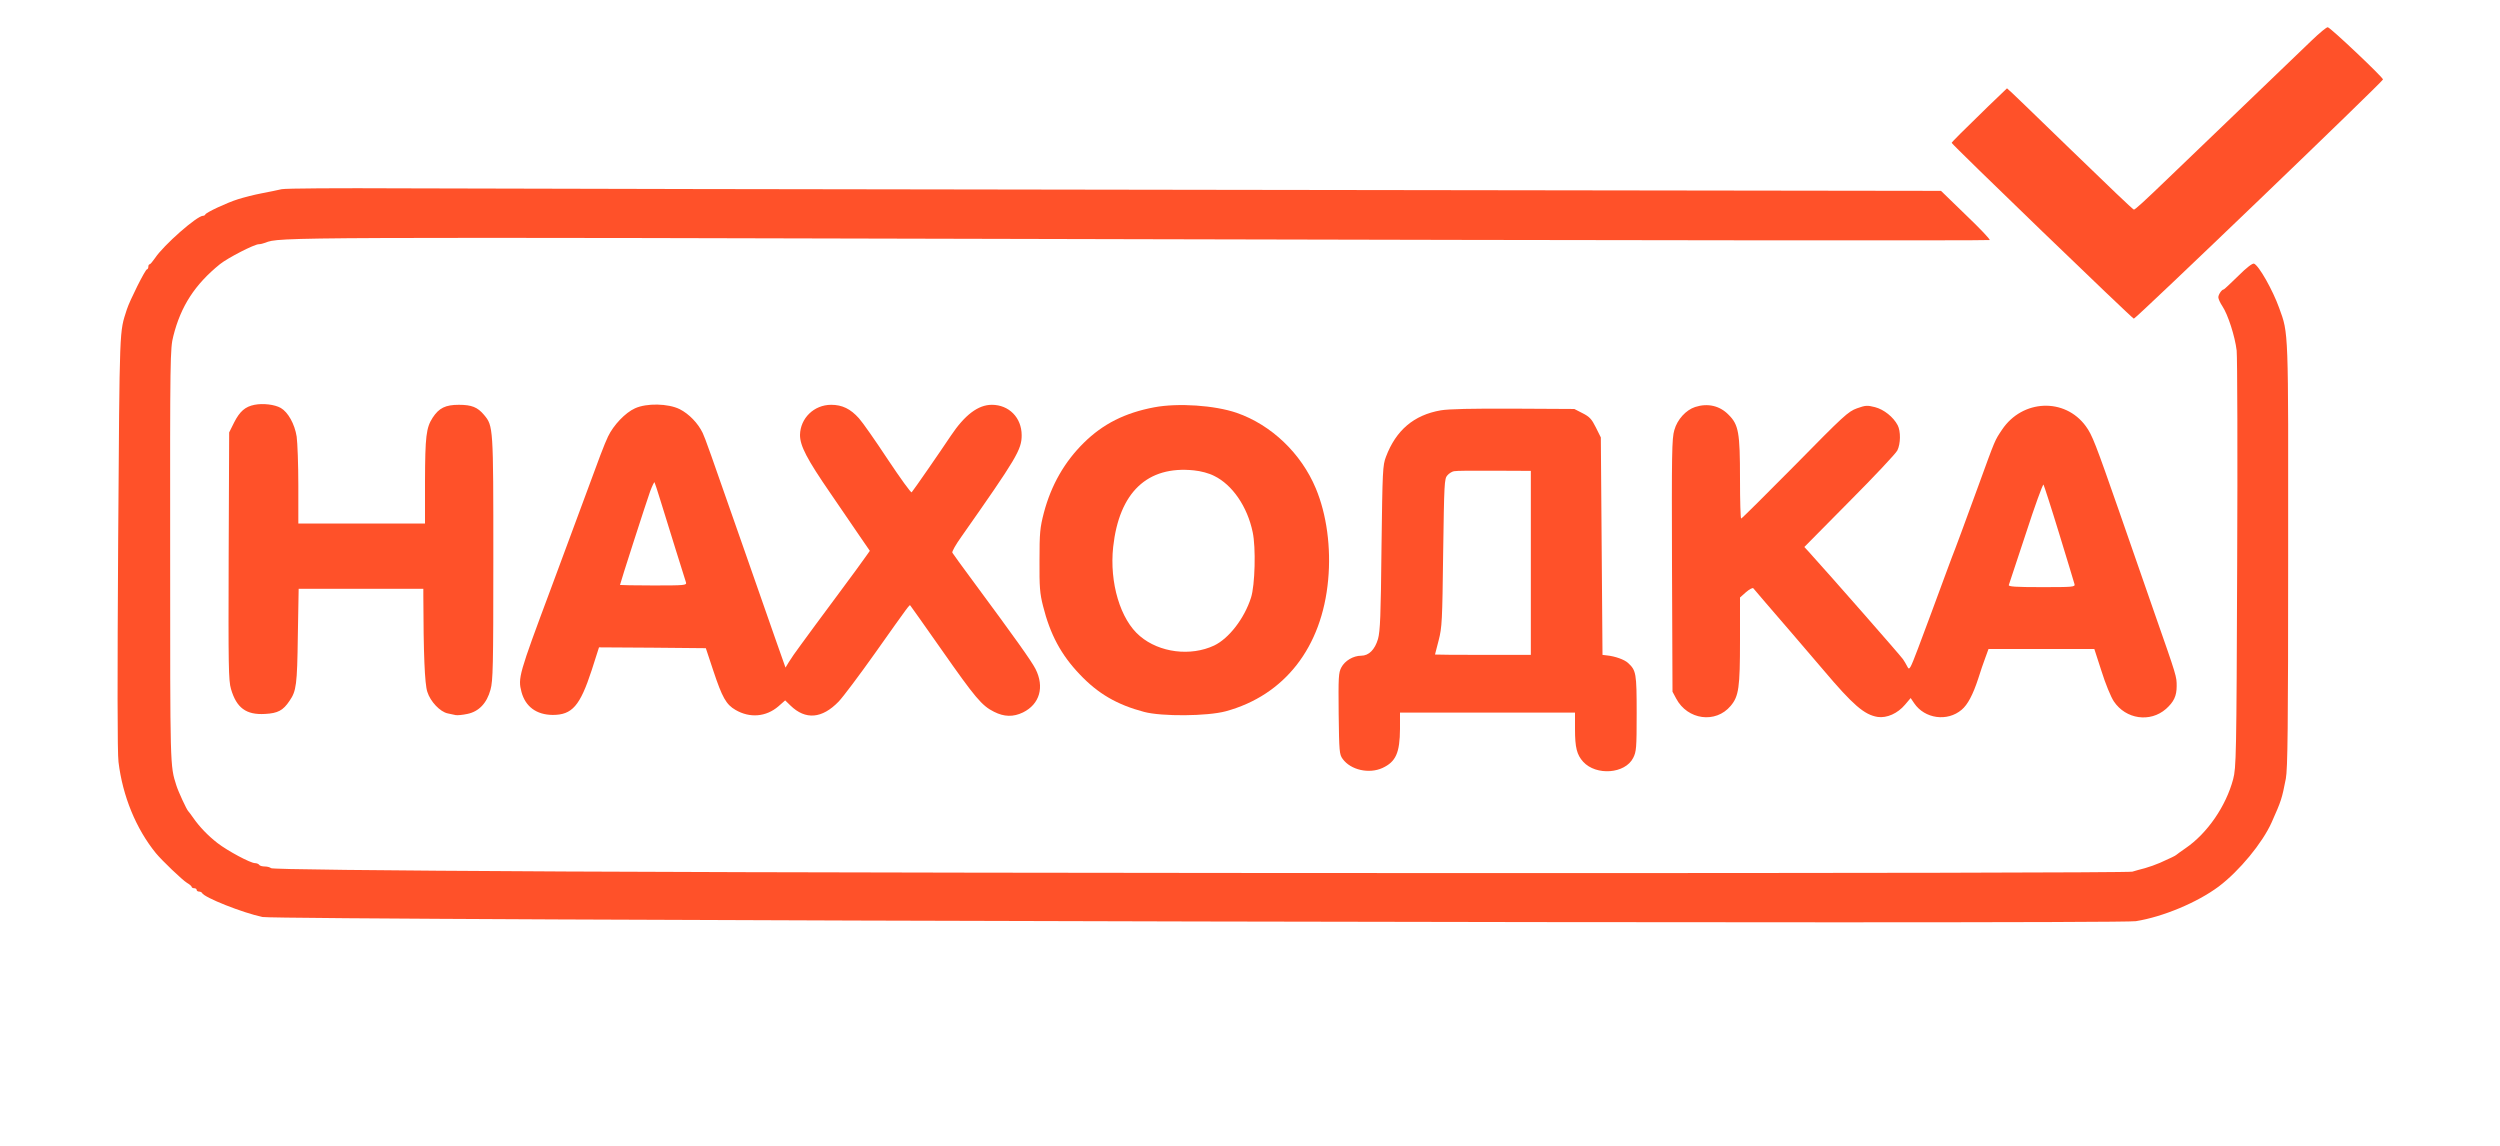 <?xml version="1.0" encoding="UTF-8"?> <svg xmlns="http://www.w3.org/2000/svg" width="384" height="176" viewBox="0 0 384 176" fill="none"> <path d="M355.072 6.218C349.901 11.177 347.673 13.309 342.016 18.756C338.713 21.942 334.745 25.745 333.184 27.235C329.293 30.986 327.91 32.245 327.757 32.194C327.552 32.117 324.045 28.777 317.952 22.867C310.451 15.596 310.016 15.185 309.069 14.286L308.275 13.566L305.382 16.341C301.465 20.144 299.776 21.84 299.776 21.942C299.776 22.174 327.526 48.946 327.757 48.946C328.089 48.946 366.029 12.513 366.029 12.204C366.029 11.87 357.99 4.265 357.555 4.188C357.376 4.137 356.275 5.062 355.072 6.218Z" fill="#FF5129"></path> <path d="M43.264 29.059C42.624 29.213 41.216 29.496 40.141 29.702C39.066 29.907 37.453 30.318 36.557 30.601C34.842 31.14 31.667 32.631 31.539 32.939C31.488 33.067 31.334 33.145 31.181 33.145C30.259 33.145 25.139 37.641 23.808 39.645C23.45 40.159 23.091 40.596 22.989 40.596C22.861 40.596 22.784 40.776 22.784 40.981C22.784 41.187 22.681 41.366 22.579 41.366C22.323 41.366 19.917 46.171 19.482 47.533C18.329 51.181 18.381 49.383 18.15 83.118C18.022 104.058 18.022 115.672 18.201 117.034C18.841 122.301 20.89 127.285 23.936 131.036C24.858 132.167 28.006 135.173 28.723 135.61C29.133 135.841 29.44 136.124 29.44 136.227C29.44 136.329 29.619 136.432 29.824 136.432C30.029 136.432 30.208 136.535 30.208 136.689C30.208 136.818 30.361 136.946 30.566 136.946C30.771 136.946 30.976 137.049 31.027 137.152C31.309 137.845 37.273 140.209 40.32 140.851C42.675 141.34 325.043 141.982 328.064 141.494C332.237 140.826 337.51 138.616 340.787 136.175C343.962 133.786 347.52 129.469 348.928 126.309C350.413 122.969 350.49 122.738 351.104 119.603C351.386 118.138 351.462 111.792 351.462 85.379C351.488 50.231 351.539 51.336 350.08 47.302C349.082 44.527 346.957 40.776 346.214 40.493C345.984 40.416 345.088 41.084 343.782 42.394C342.63 43.525 341.632 44.45 341.581 44.45C341.274 44.45 340.736 45.246 340.736 45.657C340.736 45.914 341.018 46.531 341.35 47.019C342.221 48.329 343.296 51.669 343.552 53.853C343.654 54.907 343.706 69.732 343.629 86.792C343.526 116.391 343.475 117.881 343.014 119.68C341.914 123.817 339.046 128.005 335.693 130.291C335.027 130.754 334.413 131.191 334.336 131.268C334.259 131.345 333.926 131.55 333.568 131.705C333.21 131.859 332.416 132.244 331.776 132.527C331.136 132.809 330.112 133.169 329.472 133.349C328.832 133.503 327.962 133.76 327.526 133.888C326.502 134.197 146.278 134.171 87.066 133.863C56.96 133.709 41.805 133.529 41.626 133.349C41.498 133.22 41.062 133.092 40.678 133.092C40.294 133.092 39.885 132.989 39.808 132.835C39.731 132.707 39.424 132.578 39.168 132.578C38.477 132.578 34.969 130.702 33.408 129.495C31.949 128.364 30.643 127.003 29.696 125.641C29.363 125.153 29.005 124.69 28.928 124.613C28.698 124.433 27.366 121.556 27.085 120.631C26.112 117.573 26.137 118.036 26.137 85.302C26.112 54.804 26.137 53.494 26.624 51.618C27.776 47.019 29.952 43.679 33.792 40.57C35.021 39.594 39.066 37.512 39.757 37.512C39.987 37.512 40.422 37.41 40.755 37.281C42.982 36.408 42.317 36.408 175.232 36.742C246.835 36.921 305.51 36.973 305.613 36.87C305.715 36.767 304.077 35.046 301.952 33.016L298.138 29.316L189.056 29.162C129.075 29.085 71.987 28.982 62.208 28.931C51.686 28.879 43.955 28.931 43.264 29.059Z" fill="#FF5129"></path> <path d="M39.091 62.178C37.657 62.461 36.838 63.18 35.968 64.876L35.2 66.418L35.123 85.405C35.072 102.311 35.097 104.547 35.481 105.831C36.326 108.735 37.811 109.839 40.73 109.66C42.675 109.557 43.494 109.12 44.467 107.655C45.517 106.14 45.645 105.215 45.747 97.686L45.875 90.441H55.45H65.024V91.52C65.049 100.358 65.229 105.06 65.638 106.268C66.099 107.758 67.609 109.351 68.787 109.582C69.197 109.685 69.734 109.788 69.99 109.839C70.272 109.891 71.066 109.814 71.782 109.66C73.549 109.3 74.778 108.015 75.341 105.934C75.725 104.572 75.776 102.414 75.776 85.79C75.776 65.493 75.776 65.441 74.342 63.72C73.344 62.538 72.448 62.178 70.477 62.178C68.429 62.178 67.43 62.666 66.457 64.156C65.459 65.698 65.305 67.008 65.28 73.92V80.42H55.552H45.824V74.562C45.824 71.351 45.696 67.985 45.568 67.06C45.261 65.107 44.237 63.309 43.136 62.666C42.189 62.127 40.397 61.921 39.091 62.178Z" fill="#FF5129"></path> <path d="M97.536 62.718C96.051 63.386 94.234 65.287 93.389 67.06C92.723 68.524 92.467 69.167 88.704 79.393C87.475 82.707 85.632 87.692 84.608 90.441C79.667 103.673 79.539 104.135 80.102 106.294C80.717 108.555 82.406 109.788 84.89 109.814C87.885 109.814 89.088 108.426 90.88 102.954L92.006 99.434L100.224 99.485L108.416 99.562L109.568 103.031C110.925 107.116 111.539 108.221 112.973 109.043C115.174 110.328 117.658 110.122 119.552 108.503L120.602 107.578L121.421 108.375C123.725 110.61 126.259 110.405 128.819 107.758C129.485 107.065 131.994 103.724 134.4 100.333C139.802 92.702 139.699 92.856 139.827 93.01C139.904 93.087 142.054 96.145 144.64 99.819C149.786 107.167 150.81 108.401 152.678 109.326C154.24 110.122 155.648 110.148 157.133 109.428C159.693 108.169 160.461 105.523 159.053 102.748C158.362 101.438 156.134 98.303 149.376 89.156C147.763 86.972 146.355 85.045 146.278 84.891C146.202 84.711 146.816 83.632 147.661 82.45C156.16 70.349 156.928 69.064 156.928 66.854C156.928 64.156 154.982 62.178 152.346 62.178C150.246 62.178 148.198 63.72 146.048 66.931C144.461 69.321 140.262 75.385 140.032 75.616C139.93 75.744 138.291 73.457 136.371 70.58C134.477 67.702 132.48 64.85 131.942 64.259C130.637 62.795 129.357 62.178 127.667 62.178C125.03 62.178 122.931 64.234 122.88 66.803C122.88 68.473 123.93 70.503 127.539 75.744C129.254 78.237 131.328 81.268 132.122 82.45L133.606 84.609L133.043 85.405C132.762 85.842 130.662 88.694 128.41 91.725C126.157 94.757 123.725 98.046 123.008 99.048C122.266 100.025 121.446 101.232 121.165 101.695L120.653 102.542L119.04 97.969C118.17 95.451 116.096 89.516 114.432 84.788C108.851 68.807 108.365 67.445 107.93 66.495C107.213 65.004 105.83 63.566 104.397 62.846C102.63 61.972 99.328 61.895 97.536 62.718ZM101.478 76.978C101.965 78.519 102.989 81.859 103.782 84.403C104.576 86.947 105.293 89.233 105.37 89.465C105.498 89.901 105.139 89.927 100.378 89.927C97.536 89.927 95.232 89.876 95.232 89.85C95.232 89.644 99.354 76.875 99.866 75.462C100.173 74.639 100.48 74.023 100.531 74.074C100.582 74.151 101.018 75.462 101.478 76.978Z" fill="#FF5129"></path> <path d="M177.28 62.563C172.8 63.411 169.421 65.107 166.477 68.011C163.507 70.94 161.459 74.511 160.333 78.776C159.744 81.063 159.667 81.834 159.667 86.073C159.642 90.158 159.718 91.135 160.205 93.062C161.306 97.455 162.97 100.564 165.837 103.57C168.653 106.551 171.571 108.246 175.744 109.351C178.458 110.071 185.446 110.019 188.288 109.249C197.325 106.782 203.059 99.434 204.006 89.053C204.467 84.12 203.776 79.007 202.112 75.025C199.859 69.629 195.277 65.261 189.952 63.411C186.573 62.255 180.966 61.87 177.28 62.563ZM186.496 73.098C189.286 74.46 191.59 77.8 192.41 81.731C192.922 84.095 192.768 89.927 192.154 91.803C191.13 95.014 188.749 98.072 186.496 99.151C182.886 100.847 178.099 100.256 175.104 97.712C172.083 95.194 170.394 89.49 170.982 84.018C171.904 75.616 176.23 71.505 183.398 72.25C184.448 72.353 185.702 72.687 186.496 73.098Z" fill="#FF5129"></path> <path d="M260.378 62.512C258.97 62.975 257.638 64.413 257.178 66.058C256.794 67.343 256.768 69.604 256.819 86.87L256.896 106.242L257.459 107.296C259.2 110.585 263.526 111.176 265.83 108.426C267.085 106.936 267.264 105.6 267.264 98.38V91.777L268.186 90.955C268.698 90.518 269.21 90.235 269.312 90.364C269.414 90.467 270.234 91.443 271.13 92.496C272.051 93.55 273.869 95.682 275.226 97.25C276.557 98.791 278.733 101.335 280.064 102.902C284.646 108.324 286.362 109.788 288.41 110.122C289.818 110.328 291.482 109.583 292.608 108.246L293.478 107.219L294.016 108.015C295.629 110.405 299.11 110.893 301.312 109.017C302.234 108.246 303.053 106.705 303.872 104.187C304.179 103.185 304.666 101.772 304.947 101.027L305.434 99.691H313.574H321.69L322.79 103.082C323.379 104.983 324.224 107.039 324.685 107.733C326.528 110.482 330.266 111.021 332.698 108.889C333.901 107.81 334.336 106.91 334.336 105.395C334.336 103.904 334.387 104.033 330.931 94.166C329.446 89.927 327.014 82.938 325.53 78.622C321.818 67.985 321.382 66.854 320.384 65.467C317.158 61.048 310.63 61.33 307.507 66.007C306.381 67.702 306.534 67.317 303.872 74.639C301.926 79.984 300.237 84.557 299.776 85.688C299.674 85.97 299.341 86.844 299.059 87.615C297.37 92.214 295.731 96.633 294.605 99.614C293.376 102.851 293.274 103.005 292.966 102.388C292.787 102.029 292.48 101.515 292.301 101.258C291.891 100.667 281.19 88.463 277.786 84.711L277.146 84.018L284.083 77.003C287.898 73.175 291.2 69.655 291.43 69.192C291.942 68.165 291.968 66.238 291.482 65.313C290.816 64.054 289.382 62.898 288 62.538C286.797 62.23 286.541 62.255 285.235 62.718C283.878 63.206 283.187 63.848 275.712 71.454C271.258 75.95 267.546 79.65 267.443 79.65C267.341 79.65 267.264 76.9 267.264 73.535C267.264 66.443 267.059 65.236 265.498 63.694C264.141 62.307 262.298 61.895 260.378 62.512ZM316.288 81.962C317.517 85.996 318.592 89.49 318.643 89.722C318.771 90.158 318.413 90.184 313.6 90.184C309.555 90.184 308.454 90.107 308.557 89.85C308.608 89.696 309.811 86.099 311.194 81.885C312.55 77.697 313.779 74.331 313.882 74.434C313.958 74.562 315.059 77.928 316.288 81.962Z" fill="#FF5129"></path> <path d="M221.312 63.026C217.165 63.745 214.426 66.084 212.89 70.143C212.378 71.479 212.352 72.224 212.198 84.146C212.096 94.552 211.994 96.967 211.661 98.149C211.174 99.793 210.253 100.718 209.075 100.718C207.872 100.718 206.566 101.489 206.029 102.517C205.594 103.339 205.568 103.981 205.619 109.634C205.696 115.441 205.722 115.877 206.234 116.571C207.462 118.267 210.278 118.909 212.352 117.959C214.4 117.008 215.014 115.646 215.04 111.946V109.454H228.48H241.92V111.998C241.92 114.824 242.202 115.929 243.174 117.008C245.171 119.192 249.626 118.858 250.854 116.417C251.341 115.466 251.392 114.927 251.392 109.582C251.392 103.39 251.315 102.979 250.061 101.823C249.498 101.309 248.09 100.795 246.784 100.667L246.144 100.59L246.016 83.889L245.888 67.188L245.12 65.647C244.48 64.362 244.147 64.002 243.072 63.463L241.818 62.82L232.448 62.769C226.099 62.743 222.515 62.82 221.312 63.026ZM235.136 86.458V100.59H227.789C223.718 100.59 220.416 100.564 220.416 100.538C220.416 100.513 220.672 99.536 220.979 98.354C221.491 96.376 221.542 95.4 221.67 84.891C221.824 74.305 221.85 73.509 222.31 73.021C222.566 72.712 223.027 72.43 223.334 72.378C223.616 72.301 226.406 72.276 229.504 72.301L235.136 72.327V86.458Z" fill="#FF5129"></path> </svg> 